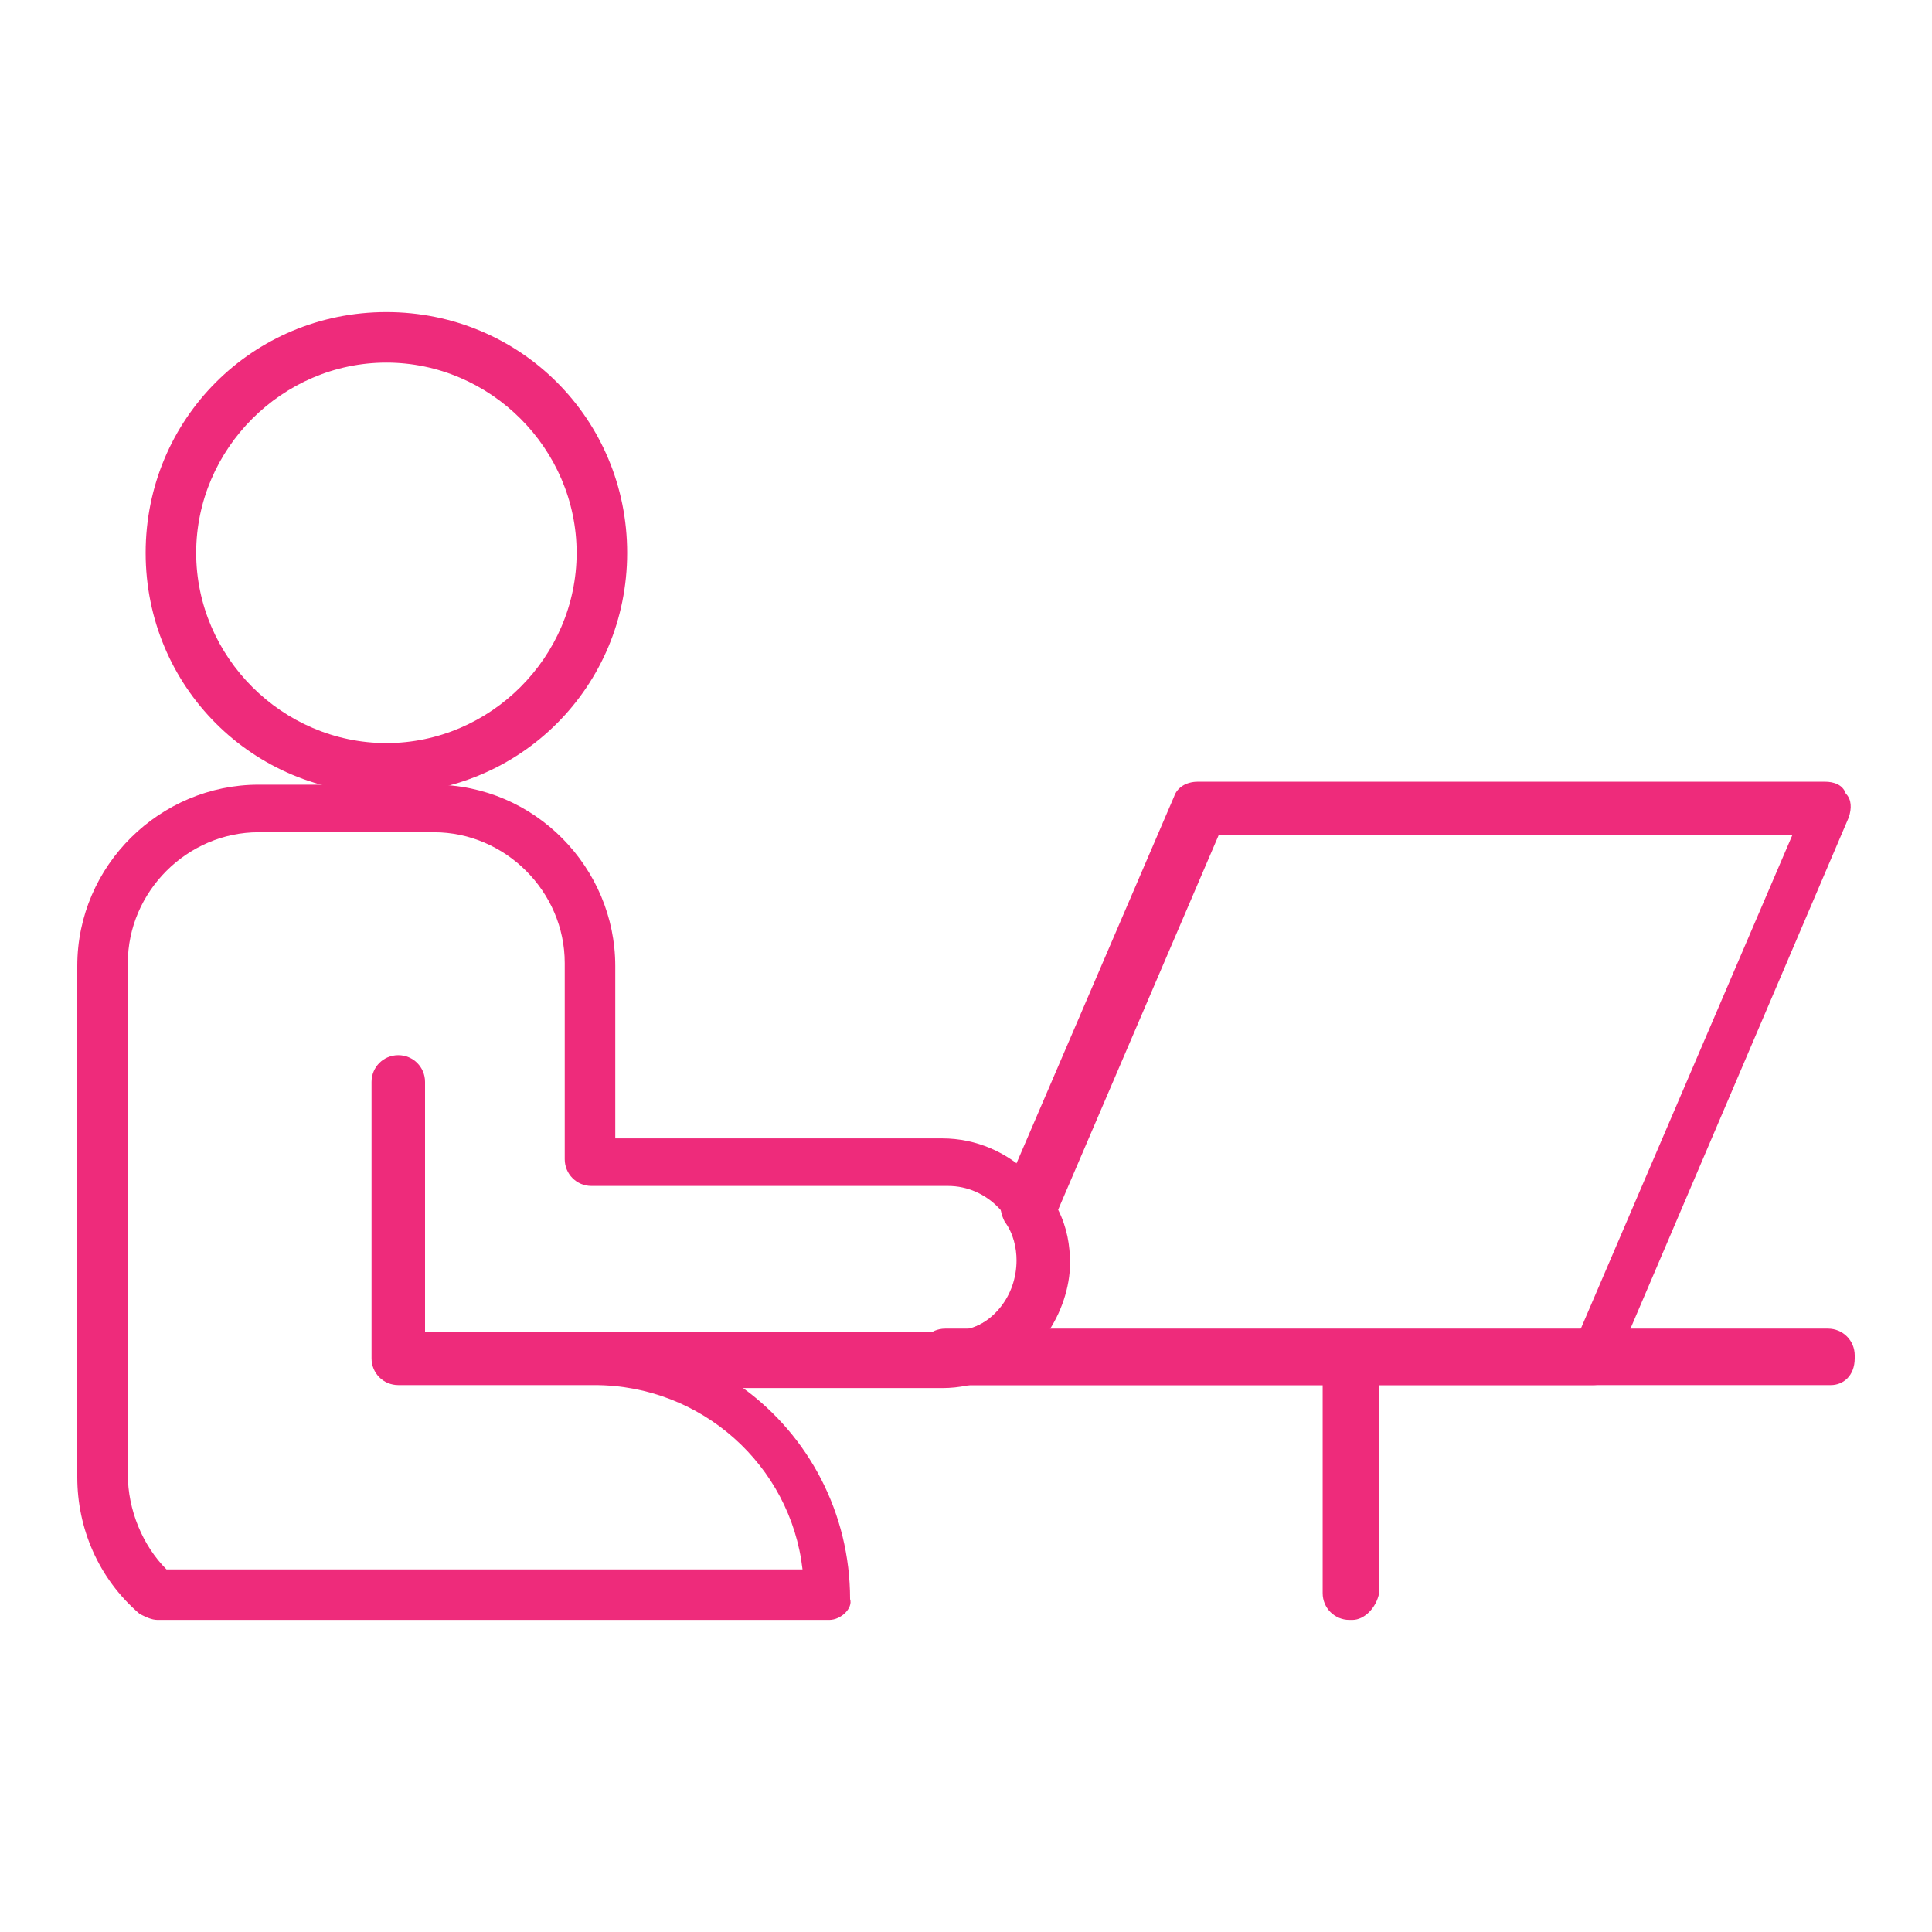 <?xml version="1.0" encoding="utf-8"?>
<!-- Generator: Adobe Illustrator 24.2.1, SVG Export Plug-In . SVG Version: 6.00 Build 0)  -->
<svg version="1.1" id="Capa_1" xmlns="http://www.w3.org/2000/svg" xmlns:xlink="http://www.w3.org/1999/xlink" x="0px" y="0px"
	 viewBox="0 0 65 65" style="enable-background:new 0 0 65 65;" xml:space="preserve">
<style type="text/css">
	.st0{fill:#34444D;}
	.st1{fill:#B3B9BC;}
	.st2{fill:#FFFFFF;}
	.st3{fill:none;stroke:#FFFFFF;stroke-linejoin:round;stroke-miterlimit:10;}
	.st4{fill:none;stroke:#D9DCDE;stroke-miterlimit:10;}
	.st5{fill:none;stroke:#011520;stroke-width:2;stroke-linejoin:round;stroke-miterlimit:10;}
	.st6{fill:none;stroke:#011520;stroke-width:2;stroke-linecap:round;stroke-linejoin:round;stroke-miterlimit:10;}
	.st7{fill:none;stroke:#011520;stroke-width:2;stroke-miterlimit:10;}
	.st8{fill:none;stroke:#011520;stroke-width:2;stroke-linecap:round;stroke-miterlimit:10;}
	.st9{fill:none;stroke:#011520;stroke-width:2;stroke-linejoin:round;}
	.st10{fill:none;stroke:#011520;stroke-width:2;stroke-linecap:round;stroke-linejoin:round;}
	.st11{fill:none;stroke:#011520;stroke-width:2;}
	.st12{fill:#3D3D3D;}
	.st13{fill:none;stroke:#343434;stroke-width:1.8;stroke-linecap:round;stroke-linejoin:round;stroke-miterlimit:10;}
	.st14{fill:none;stroke:#2A2A2A;stroke-width:2;stroke-linecap:round;stroke-linejoin:round;stroke-miterlimit:10;}
	.st15{clip-path:url(#SVGID_2_);}
	
		.st16{clip-path:url(#SVGID_4_);fill:none;stroke:#2A2A2A;stroke-width:2;stroke-linecap:round;stroke-linejoin:round;stroke-miterlimit:10;}
	
		.st17{clip-path:url(#SVGID_6_);fill:none;stroke:#2A2A2A;stroke-width:2;stroke-linecap:round;stroke-linejoin:round;stroke-miterlimit:10;}
	.st18{clip-path:url(#SVGID_6_);}
	
		.st19{clip-path:url(#SVGID_8_);fill:none;stroke:#2A2A2A;stroke-width:2;stroke-linecap:round;stroke-linejoin:round;stroke-miterlimit:10;}
	.st20{clip-path:url(#SVGID_10_);}
	.st21{fill:none;stroke:#404046;stroke-width:2;stroke-linecap:round;stroke-miterlimit:10;}
	.st22{fill:none;stroke:#404046;stroke-width:2;stroke-linejoin:round;stroke-miterlimit:10;}
	.st23{fill:none;stroke:#404046;stroke-width:2;stroke-linecap:round;stroke-linejoin:round;stroke-miterlimit:10;}
	.st24{fill:none;stroke:#404046;stroke-width:2;stroke-miterlimit:10;}
	.st25{fill:#404046;}
	
		.st26{clip-path:url(#SVGID_12_);fill:none;stroke:#2A2A2A;stroke-width:2;stroke-linecap:round;stroke-linejoin:round;stroke-miterlimit:10;}
	
		.st27{clip-path:url(#SVGID_14_);fill:none;stroke:#2A2A2A;stroke-width:2;stroke-linecap:round;stroke-linejoin:round;stroke-miterlimit:10;}
	.st28{clip-path:url(#SVGID_14_);}
	.st29{clip-path:url(#SVGID_16_);}
	.st30{fill:none;}
	.st31{clip-path:url(#SVGID_18_);}
	
		.st32{fill-rule:evenodd;clip-rule:evenodd;fill:none;stroke:#343434;stroke-width:1.8;stroke-linecap:round;stroke-linejoin:round;stroke-miterlimit:10;}
	.st33{fill:none;stroke:#394552;stroke-width:2.5;stroke-linecap:round;stroke-linejoin:round;stroke-miterlimit:10;}
	.st34{fill:none;stroke:#394552;stroke-width:2.5;stroke-linecap:round;stroke-miterlimit:10;}
	.st35{fill:none;stroke:#394552;stroke-width:2.5;stroke-miterlimit:10;}
	.st36{fill:none;stroke:#394552;stroke-width:2.5;stroke-linecap:round;stroke-linejoin:bevel;stroke-miterlimit:10;}
	.st37{fill:none;stroke:#394552;stroke-width:2.5;stroke-linejoin:round;stroke-miterlimit:10;}
	.st38{fill:#394552;stroke:#394552;stroke-width:2.5;stroke-miterlimit:10;}
	.st39{fill:none;stroke:#394552;stroke-width:2.5;stroke-linecap:round;}
	.st40{fill:none;stroke:#37464C;stroke-width:2;stroke-linecap:round;stroke-linejoin:round;}
	.st41{fill:none;stroke:#37464C;stroke-width:2;stroke-linejoin:round;}
	.st42{fill:#EE2B7B;}
	.st43{fill:none;stroke:#EE2B7B;stroke-width:1.3;stroke-linecap:round;stroke-linejoin:round;stroke-miterlimit:10;}
	.st44{fill:none;stroke:#4D4D4D;stroke-width:2;stroke-linecap:round;stroke-linejoin:round;stroke-miterlimit:10;}
	.st45{fill:none;stroke:#4D4D4D;stroke-width:2;stroke-linejoin:round;stroke-miterlimit:10;}
	.st46{fill:none;stroke:#4D4D4D;stroke-width:2;stroke-miterlimit:10;}
	.st47{fill:none;stroke:#4D4D4D;stroke-width:2;stroke-linecap:round;stroke-miterlimit:10;}
	.st48{fill:#4D4D4D;}
	.st49{fill:#FFFFFF;stroke:#EE2B7B;stroke-width:1.3;stroke-linecap:round;stroke-linejoin:round;stroke-miterlimit:10;}
	.st50{stroke:#EE2B7B;stroke-linecap:round;stroke-linejoin:round;stroke-miterlimit:10;}
	.st51{fill:none;stroke:#EE2B7B;stroke-width:0.75;stroke-linecap:round;stroke-linejoin:round;stroke-miterlimit:10;}
</style>
<g>
	<g>
		<g>
			<g>
				<path class="st42" d="M13,26.7c-4.5,0-8.1-3.6-8.1-8.1s3.6-8.1,8.1-8.1s8.1,3.6,8.1,8.1S17.5,26.7,13,26.7z M13,12.2
					c-3.5,0-6.4,2.9-6.4,6.4S9.5,25,13,25s6.4-2.9,6.4-6.4S16.5,12.2,13,12.2z"/>
			</g>
			<g>
				<path class="st42" d="M27.9,54.5H5.3c-0.2,0-0.4-0.1-0.6-0.2c-1.4-1.2-2.1-2.9-2.1-4.6V32.5c0-3.4,2.8-6.1,6.1-6.1h5.9
					c3.4,0,6.1,2.8,6.1,6.1v5.8h11c2.3,0,4.2,1.9,4.2,4.2c0,2.3-1.9,4.2-4.2,4.2h-6.7c2.2,1.6,3.6,4.2,3.6,7.1
					C28.7,54.1,28.3,54.5,27.9,54.5z M5.6,52.8H27c-0.4-3.5-3.4-6.2-7-6.2h-6.6c-0.5,0-0.9-0.4-0.9-0.9v-9.3c0-0.5,0.4-0.9,0.9-0.9
					s0.9,0.4,0.9,0.9v8.4h17.6c1.4,0,2.4-1.1,2.4-2.4c0-1.4-1.1-2.5-2.4-2.5H19.9c-0.5,0-0.9-0.4-0.9-0.9v-6.6c0-2.4-2-4.4-4.4-4.4
					H8.7c-2.4,0-4.4,2-4.4,4.4v17.2C4.3,50.8,4.8,52,5.6,52.8z"/>
			</g>
		</g>
	</g>
	<g>
		<path class="st42" d="M53.6,46.6H32.5c-0.3,0-0.6-0.1-0.7-0.4c-0.2-0.2-0.2-0.5-0.1-0.8c0.1-0.3,0.4-0.5,0.6-0.6
			c1.1-0.2,1.9-1.2,1.9-2.4c0-0.4-0.1-0.9-0.4-1.3c-0.1-0.2-0.2-0.5-0.1-0.8l5.8-13.5c0.1-0.3,0.4-0.5,0.8-0.5h21.1
			c0.3,0,0.6,0.1,0.7,0.4c0.2,0.2,0.2,0.5,0.1,0.8l-7.9,18.5C54.3,46.4,54,46.6,53.6,46.6z M35.2,44.9h17.9l7.2-16.8H41l-5.4,12.6
			c0.3,0.6,0.4,1.2,0.4,1.8C36,43.3,35.7,44.2,35.2,44.9z"/>
	</g>
	<g>
		<path class="st42" d="M61.6,46.6H31.8c-0.5,0-0.9-0.4-0.9-0.9v-0.1c0-0.5,0.4-0.9,0.9-0.9h29.7c0.5,0,0.9,0.4,0.9,0.9v0.1
			C62.4,46.3,62,46.6,61.6,46.6z"/>
	</g>
	<g>
		<path class="st42" d="M45.5,54.5h-0.1c-0.5,0-0.9-0.4-0.9-0.9v-7.9c0-0.5,0.4-0.9,0.9-0.9h0.1c0.5,0,0.9,0.4,0.9,0.9v7.9
			C46.3,54.1,45.9,54.5,45.5,54.5z"/>
	</g>
</g>
</svg>
